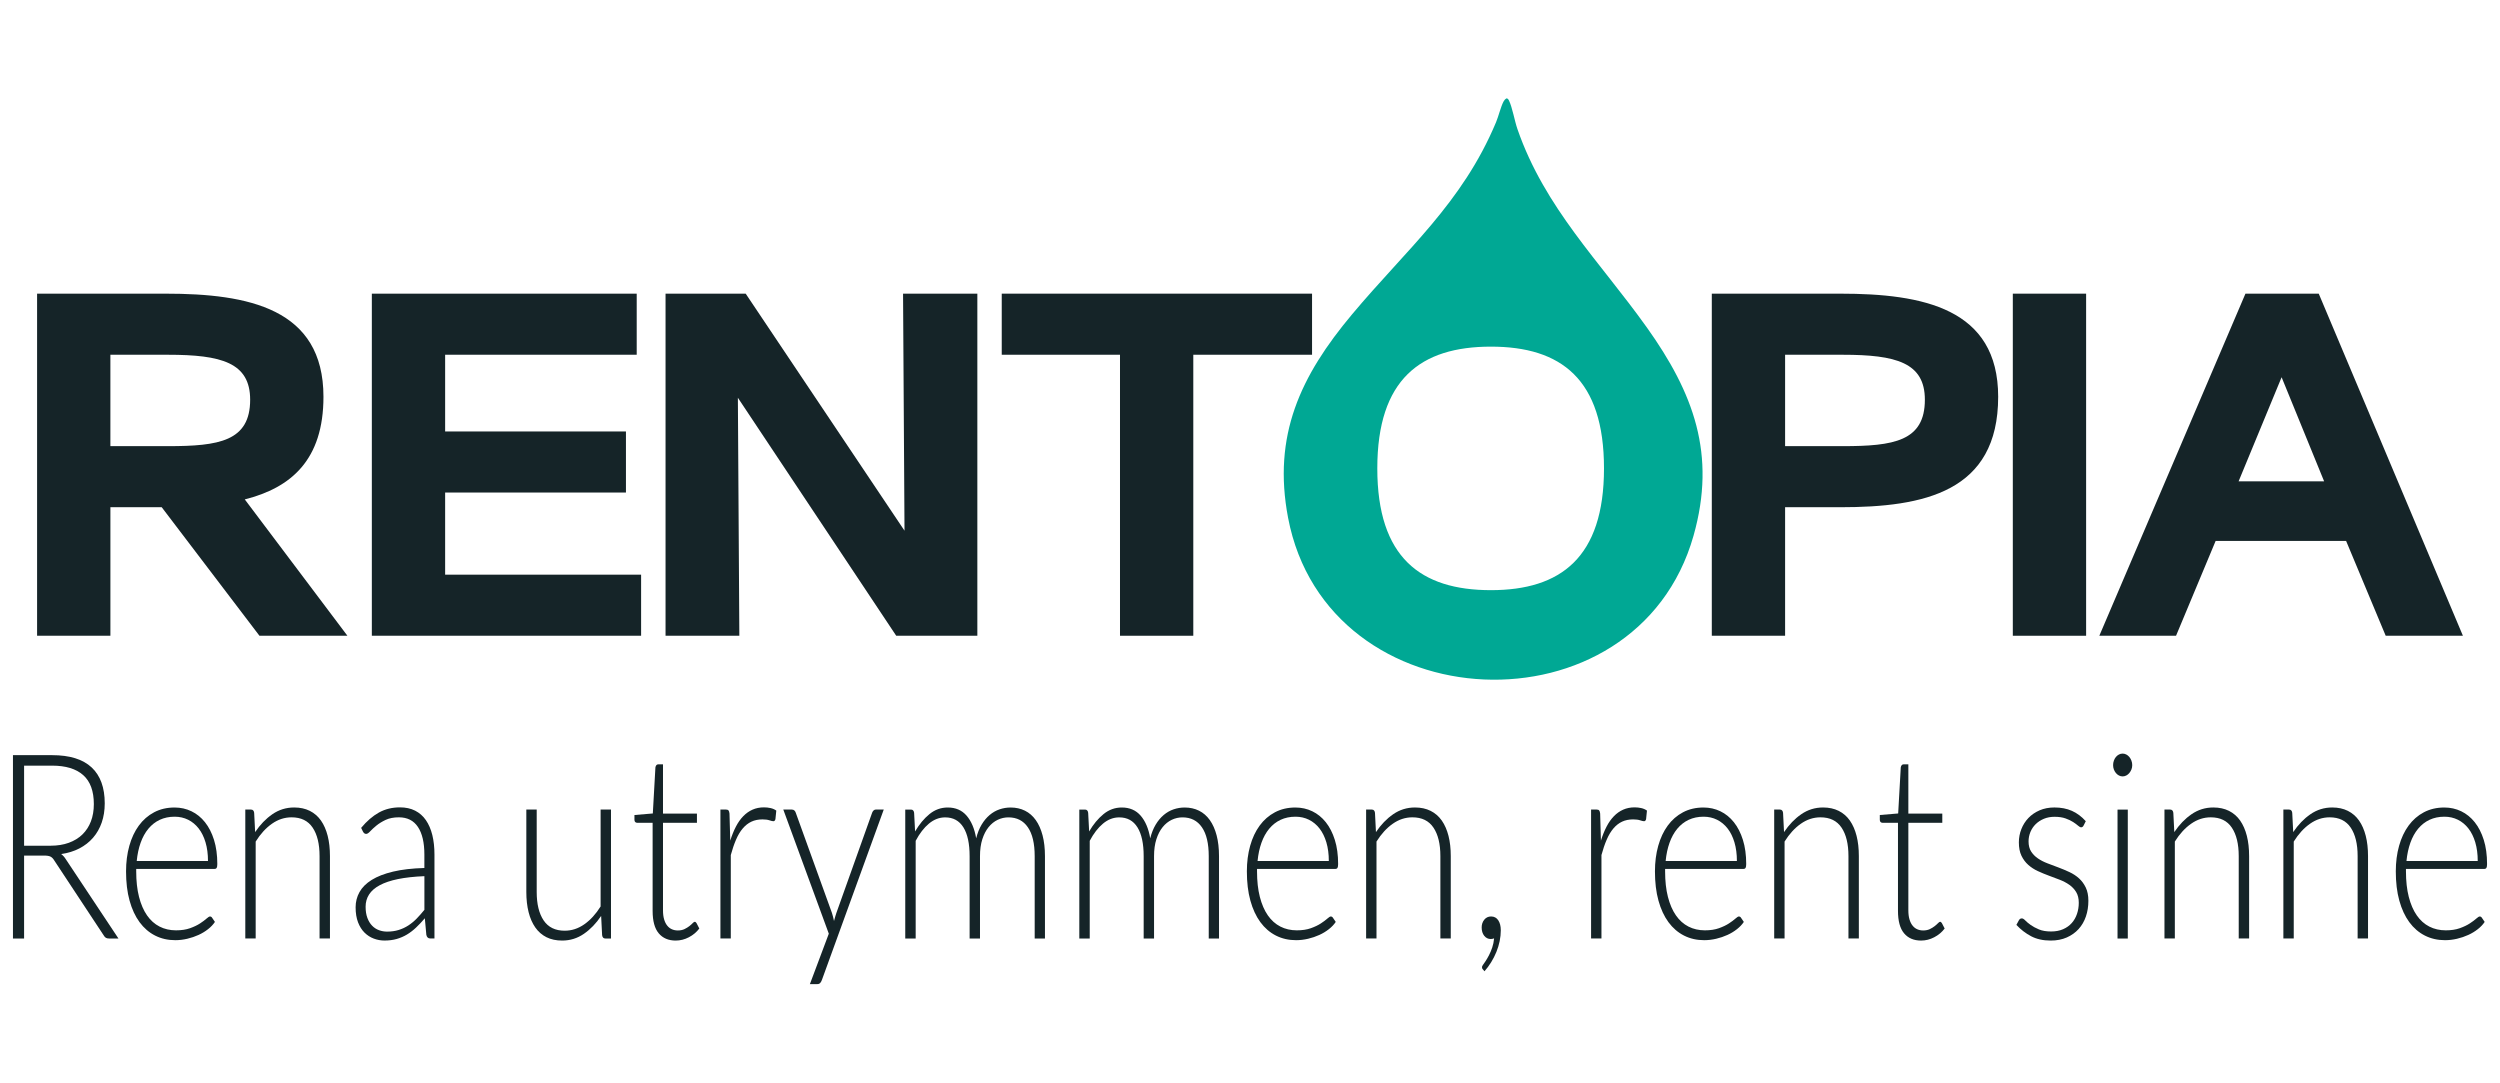 <svg xmlns="http://www.w3.org/2000/svg" id="Artwork" viewBox="0 0 1616.59 700"><defs><style>      .cls-1 {        fill: #152428;      }      .cls-2 {        fill: #00a894;      }    </style></defs><path class="cls-1" d="M76.61,606.87h-6.15c-.79,0-1.46-.15-2-.46-.53-.31-1.03-.88-1.5-1.71l-31.74-48.1c-.37-.62-.75-1.15-1.15-1.59s-.84-.8-1.33-1.05c-.49-.25-1.07-.43-1.75-.54-.68-.12-1.5-.17-2.48-.17h-12.93v53.63h-7.2v-118.57h25.31c11.37,0,19.89,2.64,25.55,7.92,5.66,5.28,8.49,13.03,8.49,23.26,0,4.52-.65,8.66-1.95,12.4-1.31,3.75-3.18,7.03-5.63,9.85-2.45,2.82-5.41,5.12-8.88,6.91s-7.38,2.99-11.71,3.61c1.12.83,2.12,1.95,3,3.35l34.05,51.28ZM32.71,546.87c4.38,0,8.31-.63,11.78-1.89,3.47-1.26,6.4-3.06,8.81-5.4,2.4-2.35,4.23-5.17,5.49-8.46,1.26-3.29,1.89-7.01,1.89-11.15,0-8.43-2.3-14.69-6.88-18.76-4.59-4.08-11.29-6.12-20.1-6.12H15.58v51.78h17.13Z"></path><path class="cls-1" d="M88.08,561.87v1.59c0,6.26.6,11.76,1.82,16.51s2.94,8.73,5.17,11.94,4.94,5.63,8.11,7.25,6.71,2.43,10.63,2.43c3.49,0,6.52-.46,9.09-1.38,2.56-.92,4.72-1.95,6.47-3.1s3.13-2.18,4.16-3.1c1.02-.92,1.77-1.38,2.23-1.38.61,0,1.07.28,1.4.83l1.82,2.68c-1.12,1.68-2.6,3.24-4.44,4.69-1.84,1.45-3.89,2.7-6.16,3.73-2.26,1.03-4.68,1.86-7.27,2.47s-5.18.92-7.79.92c-4.75,0-9.09-.99-13-2.97-3.91-1.98-7.27-4.87-10.07-8.67-2.79-3.8-4.95-8.45-6.47-13.95s-2.27-11.8-2.27-18.9c0-5.98.71-11.49,2.13-16.55s3.47-9.42,6.15-13.07c2.68-3.66,5.97-6.53,9.86-8.59,3.89-2.06,8.31-3.09,13.25-3.09,3.92,0,7.55.81,10.91,2.43,3.36,1.62,6.27,3.98,8.74,7.08,2.47,3.1,4.42,6.91,5.84,11.44,1.42,4.52,2.13,9.71,2.13,15.58,0,1.22-.14,2.06-.42,2.51-.28.44-.74.67-1.39.67h-50.61ZM134.49,556.76c0-4.47-.52-8.47-1.57-12.02-1.05-3.55-2.53-6.55-4.44-9.01-1.91-2.45-4.18-4.34-6.82-5.65-2.63-1.31-5.53-1.97-8.7-1.97-3.59,0-6.8.68-9.65,2.01-2.84,1.34-5.3,3.27-7.38,5.78-2.07,2.51-3.74,5.53-4.99,9.05-1.26,3.52-2.1,7.46-2.52,11.81h46.07Z"></path><path class="cls-1" d="M164.98,538.07c3.22-4.8,6.93-8.66,11.15-11.56,4.21-2.91,8.91-4.36,14.09-4.36,3.82,0,7.19.72,10.1,2.18,2.91,1.46,5.32,3.55,7.24,6.28,1.91,2.74,3.35,6.04,4.33,9.89.98,3.85,1.47,8.21,1.47,13.07v53.29h-6.72v-53.29c0-7.82-1.49-13.96-4.47-18.39-2.98-4.45-7.53-6.66-13.63-6.66-4.52,0-8.75,1.38-12.69,4.15-3.94,2.76-7.45,6.6-10.52,11.52v62.68h-6.71v-83.37h3.7c1.17,0,1.84.7,2.03,2.09l.63,12.49Z"></path><path class="cls-1" d="M233.55,535.31c3.63-4.36,7.45-7.65,11.46-9.89,4.01-2.23,8.55-3.35,13.63-3.35,3.73,0,7,.71,9.79,2.13,2.8,1.43,5.12,3.46,6.96,6.12,1.84,2.66,3.23,5.87,4.16,9.63.93,3.77,1.39,7.98,1.39,12.61v54.3h-2.66c-1.4,0-2.26-.78-2.59-2.34l-.98-10.73c-1.91,2.24-3.81,4.24-5.7,6.03-1.89,1.79-3.86,3.29-5.91,4.52-2.05,1.22-4.27,2.18-6.64,2.85-2.38.67-4.99,1-7.83,1-2.38,0-4.68-.42-6.92-1.26-2.24-.84-4.23-2.12-5.98-3.85s-3.15-3.95-4.2-6.66c-1.05-2.71-1.57-5.97-1.57-9.76,0-3.52.83-6.79,2.51-9.8,1.68-3.02,4.31-5.64,7.9-7.88,3.59-2.23,8.19-4.02,13.81-5.36,5.61-1.34,12.36-2.12,20.24-2.34v-8.72c0-7.71-1.39-13.65-4.16-17.81s-6.88-6.24-12.34-6.24c-3.36,0-6.21.56-8.56,1.67-2.35,1.12-4.34,2.35-5.98,3.69s-2.96,2.57-3.99,3.68-1.88,1.68-2.59,1.68c-.51,0-.93-.14-1.26-.42-.33-.28-.61-.64-.84-1.09l-1.19-2.43ZM274.44,566.56c-6.62.27-12.32.91-17.09,1.88-4.78.98-8.72,2.31-11.81,3.98-3.1,1.68-5.4,3.67-6.89,6-1.49,2.31-2.23,4.95-2.23,7.92,0,2.79.39,5.21,1.15,7.24.77,2.04,1.79,3.72,3.08,5.03,1.28,1.32,2.76,2.28,4.44,2.89,1.67.62,3.42.92,5.24.92,2.7,0,5.18-.35,7.44-1.05,2.26-.7,4.36-1.67,6.29-2.93,1.93-1.26,3.74-2.75,5.42-4.48s3.33-3.61,4.96-5.62v-21.78Z"></path><path class="cls-1" d="M395.09,523.5v83.37h-3.71c-1.17,0-1.84-.73-2.03-2.18l-.63-12.41c-3.22,4.8-6.93,8.66-11.15,11.56-4.22,2.91-8.91,4.36-14.09,4.36-3.87,0-7.25-.73-10.14-2.18-2.89-1.46-5.29-3.55-7.2-6.29s-3.36-6.03-4.33-9.89-1.47-8.21-1.47-13.07v-53.29h6.71v53.29c0,7.82,1.49,13.95,4.48,18.39,2.98,4.44,7.52,6.66,13.63,6.66,4.52,0,8.75-1.38,12.69-4.15s7.44-6.6,10.52-11.52v-62.68h6.71Z"></path><path class="cls-1" d="M436.97,608.21c-4.7,0-8.38-1.56-11.01-4.69-2.63-3.13-3.95-7.96-3.95-14.49v-56.98h-10c-.51,0-.93-.17-1.26-.5-.33-.33-.49-.81-.49-1.43v-3.1l11.88-1,1.68-29.83c.09-.5.28-.94.56-1.34.28-.39.68-.59,1.19-.59h3.15v31.84h21.95v5.94h-21.95v56.56c0,2.29.24,4.26.73,5.91.49,1.65,1.16,3,2.03,4.06.86,1.07,1.87,1.85,3.04,2.35,1.16.5,2.42.75,3.77.75,1.68,0,3.12-.3,4.33-.88,1.21-.59,2.26-1.24,3.15-1.93.88-.7,1.6-1.34,2.16-1.93s1-.88,1.33-.88c.37,0,.74.29,1.12.84l1.82,3.52c-1.77,2.34-4.02,4.23-6.75,5.65-2.72,1.43-5.56,2.14-8.49,2.14Z"></path><path class="cls-1" d="M472.2,543.6c1.07-3.4,2.29-6.44,3.67-9.09,1.37-2.65,2.96-4.9,4.75-6.74s3.8-3.26,6.01-4.23c2.21-.98,4.67-1.47,7.38-1.47,1.44,0,2.87.15,4.27.46,1.39.31,2.63.85,3.7,1.63l-.56,5.53c-.23.9-.68,1.34-1.33,1.34-.56,0-1.41-.2-2.55-.59-1.15-.39-2.65-.58-4.51-.58-2.7,0-5.09.49-7.16,1.47-2.07.97-3.94,2.44-5.59,4.39-1.66,1.96-3.1,4.37-4.33,7.25-1.24,2.87-2.37,6.19-3.39,9.93v53.96h-6.71v-83.37h3.56c.79,0,1.35.19,1.68.58.32.39.53,1.07.63,2.02l.49,17.51Z"></path><path class="cls-1" d="M571.46,523.5l-39.99,110.18c-.28.78-.64,1.43-1.09,1.93-.44.51-1.08.75-1.92.75h-4.75l12.23-32.6-29.43-80.27h5.52c.7,0,1.26.21,1.68.62s.7.88.84,1.38l23.42,64.86c.28.84.52,1.69.73,2.56s.41,1.74.6,2.64c.23-.9.48-1.77.73-2.64.25-.87.52-1.72.8-2.56l23.14-64.86c.23-.61.56-1.1.98-1.47.42-.36.89-.54,1.4-.54h5.11Z"></path><path class="cls-1" d="M585.37,606.87v-83.37h3.7c1.17,0,1.84.7,2.03,2.09l.63,12.07c2.7-4.64,5.8-8.38,9.3-11.23,3.49-2.85,7.43-4.27,11.81-4.27,5.08,0,9.15,1.75,12.2,5.28,3.05,3.52,5.12,8.4,6.19,14.66.84-3.41,2.02-6.37,3.53-8.88,1.51-2.51,3.25-4.59,5.21-6.24s4.09-2.86,6.4-3.64,4.67-1.17,7.1-1.17c3.45,0,6.55.68,9.3,2.05,2.75,1.37,5.08,3.39,6.99,6.08s3.38,5.98,4.4,9.89,1.54,8.38,1.54,13.41v53.29h-6.64v-53.29c0-8.16-1.47-14.37-4.41-18.65-2.94-4.28-7.13-6.41-12.58-6.41-2.42,0-4.74.53-6.96,1.59-2.21,1.06-4.17,2.64-5.87,4.74s-3.05,4.71-4.05,7.83c-1,3.13-1.5,6.76-1.5,10.9v53.29h-6.71v-53.29c0-8.1-1.34-14.3-4.02-18.6-2.68-4.3-6.6-6.45-11.78-6.45-3.77,0-7.27,1.34-10.49,4.02-3.22,2.68-6.08,6.4-8.59,11.14v63.18h-6.71Z"></path><path class="cls-1" d="M697.92,606.87v-83.37h3.7c1.17,0,1.84.7,2.03,2.09l.63,12.07c2.7-4.64,5.8-8.38,9.3-11.23,3.49-2.85,7.43-4.27,11.81-4.27,5.08,0,9.15,1.75,12.2,5.28,3.05,3.52,5.12,8.4,6.19,14.66.84-3.41,2.02-6.37,3.53-8.88,1.51-2.51,3.25-4.59,5.21-6.24s4.09-2.86,6.4-3.64,4.67-1.17,7.1-1.17c3.45,0,6.55.68,9.3,2.05,2.75,1.37,5.08,3.39,6.99,6.08s3.38,5.98,4.4,9.89,1.54,8.38,1.54,13.41v53.29h-6.64v-53.29c0-8.16-1.47-14.37-4.41-18.65s-7.13-6.41-12.58-6.41c-2.42,0-4.74.53-6.96,1.59-2.21,1.06-4.17,2.64-5.87,4.74s-3.05,4.71-4.05,7.83c-1,3.13-1.5,6.76-1.5,10.9v53.29h-6.71v-53.29c0-8.1-1.34-14.3-4.02-18.6-2.68-4.3-6.6-6.45-11.78-6.45-3.77,0-7.27,1.34-10.49,4.02-3.22,2.68-6.08,6.4-8.59,11.14v63.18h-6.71Z"></path><path class="cls-1" d="M812.84,561.87v1.59c0,6.26.6,11.76,1.82,16.51s2.94,8.73,5.17,11.94c2.24,3.22,4.94,5.63,8.11,7.25s6.71,2.43,10.63,2.43c3.49,0,6.52-.46,9.09-1.38,2.56-.92,4.72-1.95,6.47-3.1,1.75-1.15,3.13-2.18,4.16-3.1,1.02-.92,1.77-1.38,2.23-1.38.61,0,1.07.28,1.4.83l1.82,2.68c-1.12,1.68-2.6,3.24-4.44,4.69-1.84,1.45-3.89,2.7-6.16,3.73-2.26,1.03-4.68,1.86-7.27,2.47s-5.18.92-7.79.92c-4.75,0-9.09-.99-13-2.97-3.91-1.98-7.27-4.87-10.07-8.67-2.79-3.8-4.95-8.45-6.47-13.95s-2.27-11.8-2.27-18.9c0-5.98.71-11.49,2.13-16.55s3.47-9.42,6.15-13.07c2.68-3.66,5.97-6.53,9.86-8.59,3.89-2.06,8.31-3.09,13.25-3.09,3.92,0,7.55.81,10.91,2.43,3.36,1.62,6.27,3.98,8.74,7.08s4.42,6.91,5.84,11.44c1.42,4.52,2.13,9.71,2.13,15.58,0,1.22-.14,2.06-.42,2.51-.28.44-.74.67-1.39.67h-50.61ZM859.26,556.76c0-4.47-.52-8.47-1.57-12.02-1.05-3.55-2.53-6.55-4.44-9.01-1.91-2.45-4.18-4.34-6.82-5.65-2.63-1.31-5.53-1.97-8.7-1.97-3.59,0-6.8.68-9.65,2.01-2.84,1.34-5.3,3.27-7.38,5.78-2.07,2.51-3.74,5.53-4.99,9.05-1.26,3.52-2.1,7.46-2.52,11.81h46.07Z"></path><path class="cls-1" d="M889.74,538.07c3.22-4.8,6.93-8.66,11.15-11.56,4.21-2.91,8.91-4.36,14.09-4.36,3.82,0,7.19.72,10.1,2.18,2.91,1.46,5.32,3.55,7.24,6.28,1.91,2.74,3.35,6.04,4.33,9.89.98,3.85,1.47,8.21,1.47,13.07v53.29h-6.72v-53.29c0-7.82-1.49-13.96-4.47-18.39-2.98-4.45-7.53-6.66-13.63-6.66-4.52,0-8.75,1.38-12.69,4.15-3.94,2.76-7.45,6.6-10.52,11.52v62.68h-6.71v-83.37h3.7c1.17,0,1.84.7,2.03,2.09l.63,12.49Z"></path><path class="cls-1" d="M958.87,626.81c-.24-.23-.39-.45-.45-.68-.07-.22-.11-.48-.11-.75,0-.34.18-.78.56-1.34.42-.56.99-1.38,1.71-2.47.72-1.09,1.47-2.38,2.24-3.85.77-1.48,1.47-3.15,2.1-4.99s1.03-3.83,1.22-5.95c-.7.28-1.43.42-2.17.42-1.72,0-3.13-.7-4.23-2.1-1.09-1.39-1.64-3.18-1.64-5.36,0-1.96.56-3.63,1.68-5.03,1.12-1.39,2.59-2.09,4.4-2.09,2.01,0,3.55.82,4.65,2.47,1.09,1.65,1.64,3.81,1.64,6.49,0,2.29-.25,4.62-.73,7-.49,2.37-1.2,4.7-2.13,6.99-.93,2.29-2.05,4.5-3.36,6.62s-2.75,4.08-4.33,5.87l-1.05-1.26Z"></path><path class="cls-1" d="M1035.2,543.6c1.07-3.4,2.29-6.44,3.67-9.09,1.37-2.65,2.96-4.9,4.75-6.74s3.8-3.26,6.01-4.23c2.21-.98,4.67-1.47,7.38-1.47,1.44,0,2.87.15,4.27.46,1.39.31,2.63.85,3.7,1.63l-.56,5.53c-.23.9-.68,1.34-1.33,1.34-.56,0-1.41-.2-2.55-.59-1.15-.39-2.65-.58-4.51-.58-2.7,0-5.09.49-7.16,1.47-2.07.97-3.94,2.44-5.59,4.39-1.66,1.96-3.1,4.37-4.33,7.25-1.24,2.87-2.37,6.19-3.39,9.93v53.96h-6.71v-83.37h3.56c.79,0,1.35.19,1.68.58.32.39.53,1.07.63,2.02l.49,17.51Z"></path><path class="cls-1" d="M1076.72,561.87v1.59c0,6.26.6,11.76,1.82,16.51s2.94,8.73,5.17,11.94,4.94,5.63,8.11,7.25,6.71,2.43,10.63,2.43c3.49,0,6.52-.46,9.09-1.38,2.56-.92,4.72-1.95,6.47-3.1s3.13-2.18,4.16-3.1c1.02-.92,1.77-1.38,2.23-1.38.61,0,1.07.28,1.4.83l1.82,2.68c-1.12,1.68-2.6,3.24-4.44,4.69-1.84,1.45-3.89,2.7-6.16,3.73-2.26,1.03-4.68,1.86-7.27,2.47s-5.18.92-7.79.92c-4.75,0-9.09-.99-13-2.97-3.91-1.98-7.27-4.87-10.07-8.67-2.79-3.8-4.95-8.45-6.47-13.95s-2.27-11.8-2.27-18.9c0-5.98.71-11.49,2.13-16.55s3.47-9.42,6.15-13.07c2.68-3.66,5.97-6.53,9.86-8.59,3.89-2.06,8.31-3.09,13.25-3.09,3.92,0,7.55.81,10.91,2.43,3.36,1.62,6.27,3.98,8.74,7.08s4.42,6.91,5.84,11.44c1.42,4.52,2.13,9.71,2.13,15.58,0,1.22-.14,2.06-.42,2.51-.28.44-.74.67-1.39.67h-50.61ZM1123.14,556.76c0-4.47-.52-8.47-1.57-12.02-1.05-3.55-2.53-6.55-4.44-9.01-1.91-2.45-4.18-4.34-6.82-5.65-2.63-1.31-5.53-1.97-8.7-1.97-3.59,0-6.8.68-9.65,2.01-2.84,1.34-5.3,3.27-7.38,5.78-2.07,2.51-3.74,5.53-4.99,9.05-1.26,3.52-2.1,7.46-2.52,11.81h46.07Z"></path><path class="cls-1" d="M1153.62,538.07c3.22-4.8,6.93-8.66,11.15-11.56,4.21-2.91,8.91-4.36,14.09-4.36,3.82,0,7.19.72,10.1,2.18,2.91,1.46,5.32,3.55,7.24,6.28,1.91,2.74,3.35,6.04,4.33,9.89.98,3.85,1.47,8.21,1.47,13.07v53.29h-6.72v-53.29c0-7.82-1.49-13.96-4.47-18.39-2.98-4.45-7.53-6.66-13.63-6.66-4.52,0-8.75,1.38-12.69,4.15-3.94,2.76-7.45,6.6-10.52,11.52v62.68h-6.71v-83.37h3.7c1.17,0,1.84.7,2.03,2.09l.63,12.49Z"></path><path class="cls-1" d="M1242.26,608.21c-4.7,0-8.38-1.56-11.01-4.69-2.63-3.13-3.95-7.96-3.95-14.49v-56.98h-10c-.51,0-.93-.17-1.26-.5-.33-.33-.49-.81-.49-1.43v-3.1l11.88-1,1.68-29.83c.09-.5.28-.94.56-1.34.28-.39.68-.59,1.19-.59h3.15v31.84h21.95v5.94h-21.95v56.56c0,2.29.24,4.26.73,5.91.49,1.65,1.16,3,2.03,4.06.86,1.07,1.87,1.85,3.04,2.35,1.16.5,2.42.75,3.77.75,1.68,0,3.12-.3,4.33-.88,1.21-.59,2.26-1.24,3.15-1.93.88-.7,1.6-1.34,2.16-1.93s1-.88,1.33-.88c.37,0,.74.29,1.12.84l1.82,3.52c-1.77,2.34-4.02,4.23-6.75,5.65-2.72,1.43-5.56,2.14-8.49,2.14Z"></path><path class="cls-1" d="M1347.33,533.8c-.37.78-.91,1.17-1.61,1.17-.51,0-1.17-.35-1.96-1.05-.79-.7-1.85-1.48-3.18-2.35-1.33-.87-2.97-1.65-4.93-2.35-1.95-.7-4.33-1.05-7.13-1.05-2.52,0-4.81.43-6.89,1.3-2.07.87-3.84,2.03-5.31,3.48s-2.6,3.14-3.39,5.07-1.19,3.95-1.19,6.08c0,2.63.56,4.8,1.68,6.54,1.11,1.73,2.57,3.21,4.37,4.44,1.79,1.23,3.85,2.29,6.19,3.18,2.33.9,4.69,1.79,7.1,2.68,2.4.9,4.76,1.89,7.1,2.98,2.33,1.09,4.39,2.44,6.19,4.07,1.79,1.62,3.25,3.6,4.37,5.94,1.12,2.34,1.68,5.19,1.68,8.55,0,3.63-.53,7.02-1.6,10.14s-2.64,5.84-4.72,8.13-4.62,4.1-7.65,5.44-6.5,2.01-10.42,2.01c-4.89,0-9.11-.94-12.65-2.81s-6.71-4.31-9.51-7.33l1.54-2.85c.23-.45.5-.78.8-1,.3-.23.71-.34,1.22-.34.6,0,1.34.44,2.2,1.34.86.89,2.02,1.86,3.46,2.89,1.45,1.03,3.23,2,5.35,2.89,2.12.89,4.74,1.34,7.87,1.34,2.94,0,5.52-.49,7.76-1.47,2.23-.98,4.1-2.31,5.59-3.98,1.49-1.67,2.62-3.64,3.39-5.91.77-2.26,1.16-4.65,1.16-7.16,0-2.79-.56-5.11-1.68-6.95-1.12-1.85-2.59-3.41-4.4-4.69-1.82-1.28-3.88-2.37-6.19-3.27-2.31-.89-4.67-1.78-7.1-2.68-2.42-.89-4.79-1.87-7.1-2.94-2.31-1.06-4.37-2.4-6.19-4.02-1.82-1.62-3.28-3.58-4.4-5.9s-1.68-5.21-1.68-8.67c0-2.96.53-5.81,1.61-8.55,1.07-2.73,2.6-5.14,4.58-7.21s4.39-3.71,7.23-4.95c2.85-1.22,6.03-1.84,9.58-1.84,4.24,0,8.01.72,11.29,2.18,3.28,1.46,6.28,3.68,8.98,6.7l-1.39,2.77Z"></path><path class="cls-1" d="M1378.78,494.76c0,1-.17,1.94-.52,2.8s-.81,1.63-1.36,2.31c-.56.67-1.21,1.2-1.96,1.59-.75.39-1.54.59-2.38.59s-1.64-.2-2.38-.59-1.39-.92-1.95-1.59c-.56-.68-1-1.44-1.33-2.31s-.49-1.8-.49-2.8.16-1.97.49-2.89c.33-.92.77-1.72,1.33-2.39.56-.68,1.21-1.2,1.95-1.59s1.54-.59,2.38-.59,1.63.2,2.38.59c.74.39,1.4.92,1.96,1.59.55.67,1.01,1.46,1.36,2.39.35.92.52,1.88.52,2.89ZM1375.91,523.5v83.37h-6.64v-83.37h6.64Z"></path><path class="cls-1" d="M1405.98,538.07c3.22-4.8,6.93-8.66,11.15-11.56,4.21-2.91,8.91-4.36,14.09-4.36,3.82,0,7.19.72,10.1,2.18,2.91,1.46,5.32,3.55,7.24,6.28,1.91,2.74,3.35,6.04,4.33,9.89.98,3.85,1.47,8.21,1.47,13.07v53.29h-6.72v-53.29c0-7.82-1.49-13.96-4.47-18.39-2.98-4.45-7.53-6.66-13.63-6.66-4.52,0-8.75,1.38-12.69,4.15-3.94,2.76-7.45,6.6-10.52,11.52v62.68h-6.71v-83.37h3.7c1.17,0,1.84.7,2.03,2.09l.63,12.49Z"></path><path class="cls-1" d="M1482.87,538.07c3.22-4.8,6.93-8.66,11.15-11.56,4.21-2.91,8.91-4.36,14.09-4.36,3.82,0,7.19.72,10.1,2.18,2.91,1.46,5.32,3.55,7.24,6.28,1.91,2.74,3.35,6.04,4.33,9.89.98,3.85,1.47,8.21,1.47,13.07v53.29h-6.72v-53.29c0-7.82-1.49-13.96-4.47-18.39-2.98-4.45-7.53-6.66-13.63-6.66-4.52,0-8.75,1.38-12.69,4.15-3.94,2.76-7.45,6.6-10.52,11.52v62.68h-6.71v-83.37h3.7c1.17,0,1.84.7,2.03,2.09l.63,12.49Z"></path><path class="cls-1" d="M1555.78,561.87v1.59c0,6.26.6,11.76,1.82,16.51s2.94,8.73,5.17,11.94,4.94,5.63,8.11,7.25,6.71,2.43,10.63,2.43c3.49,0,6.52-.46,9.09-1.38,2.56-.92,4.72-1.95,6.47-3.1s3.13-2.18,4.16-3.1c1.02-.92,1.77-1.38,2.23-1.38.61,0,1.07.28,1.4.83l1.82,2.68c-1.12,1.68-2.6,3.24-4.44,4.69-1.84,1.45-3.89,2.7-6.16,3.73-2.26,1.03-4.68,1.86-7.27,2.47s-5.18.92-7.79.92c-4.75,0-9.09-.99-13-2.97-3.91-1.98-7.27-4.87-10.07-8.67-2.79-3.8-4.95-8.45-6.47-13.95s-2.27-11.8-2.27-18.9c0-5.98.71-11.49,2.13-16.55s3.47-9.42,6.15-13.07c2.68-3.66,5.97-6.53,9.86-8.59,3.89-2.06,8.31-3.09,13.25-3.09,3.92,0,7.55.81,10.91,2.43,3.36,1.62,6.27,3.98,8.74,7.08,2.47,3.1,4.42,6.91,5.84,11.44,1.42,4.52,2.13,9.71,2.13,15.58,0,1.22-.14,2.06-.42,2.51-.28.44-.74.67-1.39.67h-50.61ZM1602.19,556.76c0-4.47-.52-8.47-1.57-12.02-1.05-3.55-2.53-6.55-4.44-9.01-1.91-2.45-4.18-4.34-6.82-5.65-2.63-1.31-5.53-1.97-8.7-1.97-3.59,0-6.8.68-9.65,2.01-2.84,1.34-5.3,3.27-7.38,5.78-2.07,2.51-3.74,5.53-4.99,9.05-1.26,3.52-2.1,7.46-2.52,11.81h46.07Z"></path><path class="cls-1" d="M23.98,189.89h83.11c53.4,0,102.07,9.48,102.07,66.68,0,40.77-20.86,58.78-50.88,66.36l66.37,88.17h-56.88l-63.2-83.11h-33.18v83.11H23.98v-221.21ZM161.76,258.47c0-24.02-18.65-29.07-53.09-29.07h-37.29v59.1h37.29c32.86,0,53.09-3.16,53.09-30.02Z"></path><path class="cls-1" d="M240.44,189.89h171.28v39.5h-123.88v49.61h116.92v39.5h-116.92v53.09h126.72v39.5h-174.12v-221.21Z"></path><path class="cls-1" d="M430.36,189.89h51.83l102.7,153.27-.94-153.27h48.04v221.21h-52.46l-102.39-153.9.95,153.9h-47.72v-221.21Z"></path><path class="cls-1" d="M724.24,229.39h-76.48v-39.5h200.66v39.5h-76.79v181.71h-47.4v-181.71Z"></path><path class="cls-1" d="M1106.91,189.89h83.11c53.4,0,102.07,9.48,102.07,66.68,0,61.62-48.04,71.42-102.07,71.42h-35.71v83.11h-47.4v-221.21ZM1244.69,258.47c0-24.02-18.65-29.07-53.09-29.07h-37.29v59.1h37.29c32.86,0,53.09-3.16,53.09-30.02Z"></path><path class="cls-1" d="M1301.56,189.89h47.4v221.21h-47.4v-221.21Z"></path><path class="cls-1" d="M1451.98,189.89h47.4l93.23,221.21h-49.93l-25.6-61.31h-84.37l-25.6,61.31h-49.61l94.49-221.21ZM1502.86,311.24l-27.49-67.31-27.81,67.31h55.31Z"></path><path class="cls-2" d="M1064.88,211.71c-30.36-42.6-65.97-77.2-83.64-128.21-1.8-5.19-3.32-14-5.42-18.37-.31-.65-.84-1.63-1.71-1.48-.82.48-1.44,1.18-1.88,2.02-1.79,3.39-3.19,9.46-4.85,13.41-21.93,52.39-58.03,82.3-93.13,124.24-33.22,39.69-51.48,78.15-41.33,131.52,25.32,133.17,225.37,141.78,262.2,11.49,14.86-52.57,0-92.19-30.23-134.62ZM964.07,381.62c-45.46,0-73.46-21.08-73.46-78.74s28-78.73,73.46-78.73,73.13,21.08,73.13,78.73-28,78.74-73.13,78.74Z"></path></svg>